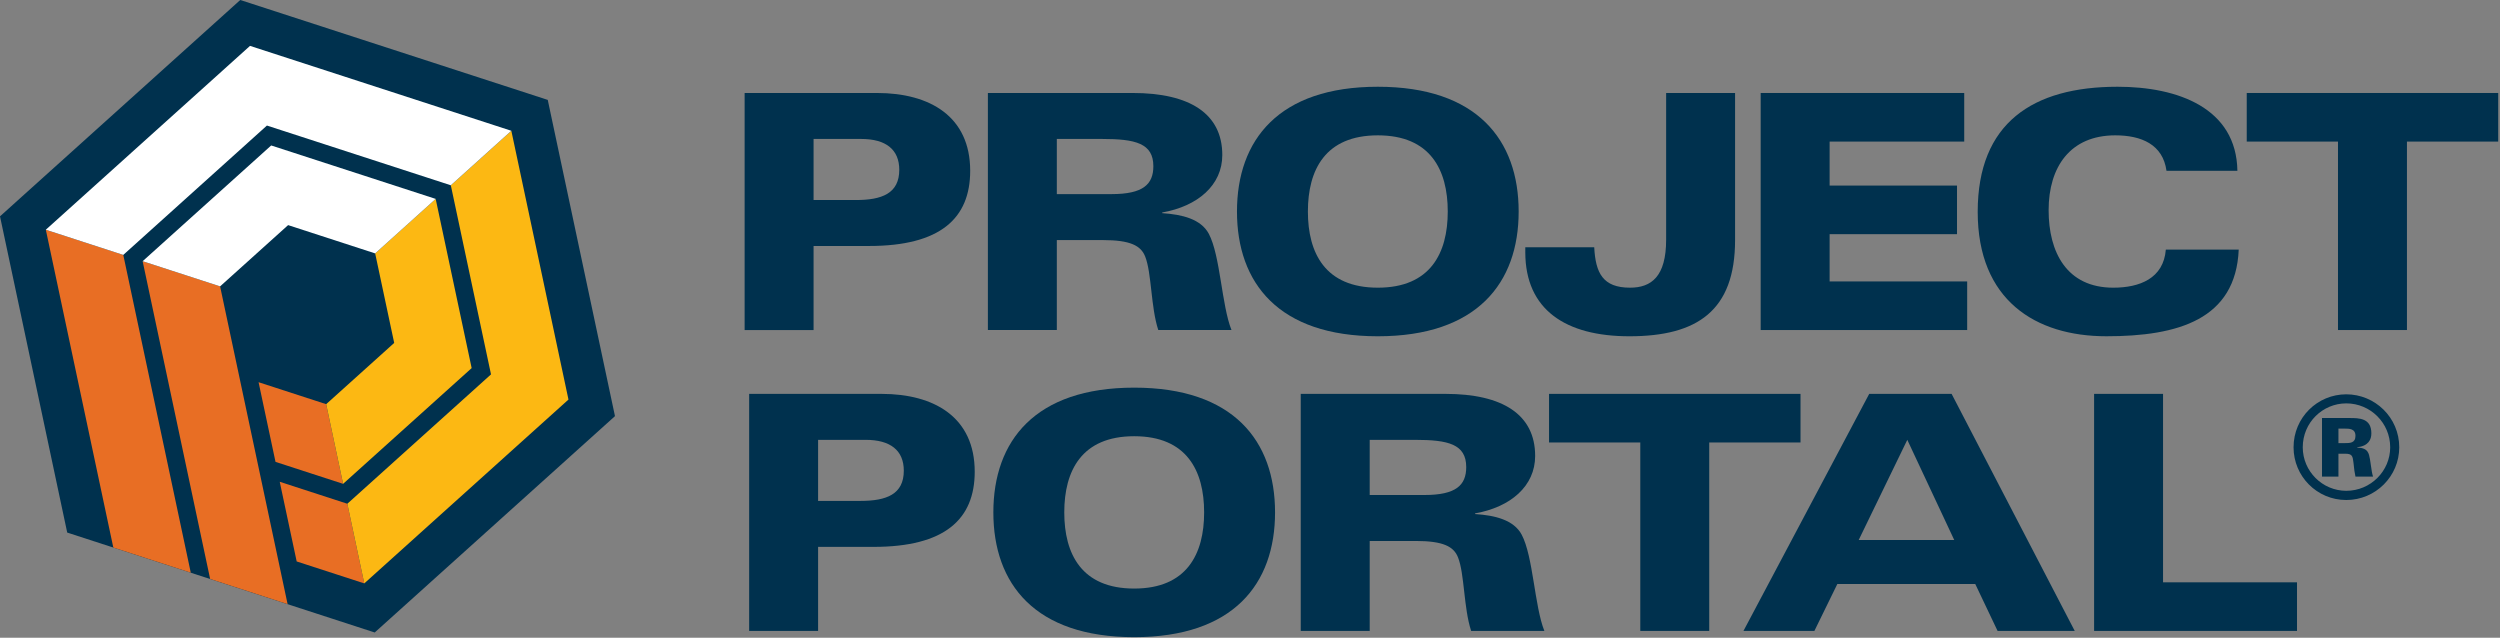 <?xml version="1.0" encoding="UTF-8"?>
<svg width="196px" height="50px" viewBox="0 0 196 50" version="1.1" xmlns="http://www.w3.org/2000/svg" xmlns:xlink="http://www.w3.org/1999/xlink">
    <rect x="0" y="0" width="196" height="50" fill="#808080" stroke="none"/>
    <!-- Generator: Sketch 61.2 (89653) - https://sketch.com -->
    <title>project-portal_stacked</title>
    <desc>Created with Sketch.</desc>
    <g id="project-portal_stacked" stroke="none" stroke-width="1" fill="none" fill-rule="evenodd">
        <g id="Group" transform="translate(0, 0)">
            <path d="M63.784,15.682 L67.106,15.682 C69.139,15.682 70.503,15.167 70.503,13.313 C70.503,11.718 69.448,10.894 67.517,10.894 L63.784,10.894 L63.784,15.682 Z M58.379,7.29 L68.753,7.29 C72.922,7.29 76.063,9.144 76.063,13.39 C76.063,17.123 73.72,19.285 68.134,19.285 L63.784,19.285 L63.784,25.875 L58.379,25.875 L58.379,7.29 Z" id="Fill-10" fill="#00314E"></path>
            <path d="M82.855,15.218 L87.154,15.218 C89.625,15.218 90.423,14.446 90.423,13.03 C90.423,11.229 89.007,10.894 86.407,10.894 L82.855,10.894 L82.855,15.218 Z M77.45,7.29 L88.801,7.29 C93.28,7.29 95.828,8.912 95.828,12.155 C95.828,14.523 93.897,16.17 91.118,16.659 L91.118,16.711 C92.688,16.814 94.155,17.174 94.773,18.333 C95.674,20.031 95.776,23.944 96.549,25.874 L90.809,25.874 C90.218,24.072 90.294,21.395 89.78,20.108 C89.445,19.259 88.621,18.822 86.459,18.822 L82.855,18.822 L82.855,25.874 L77.45,25.874 L77.45,7.29 Z" id="Fill-12" fill="#00314E"></path>
            <path d="M108.021,22.554 C112.139,22.554 113.504,19.851 113.504,16.583 C113.504,13.314 112.139,10.611 108.021,10.611 C103.903,10.611 102.539,13.314 102.539,16.583 C102.539,19.851 103.903,22.554 108.021,22.554 M108.021,6.801 C115.795,6.801 119.063,10.971 119.063,16.583 C119.063,22.193 115.795,26.364 108.021,26.364 C100.248,26.364 96.979,22.193 96.979,16.583 C96.979,10.971 100.248,6.801 108.021,6.801" id="Fill-14" fill="#00314E"></path>
            <path d="M136.03,18.821 C136.03,24.356 133.071,26.364 127.743,26.364 C122.775,26.364 119.583,24.304 119.583,19.774 L119.583,19.388 L124.988,19.388 C125.091,21.396 125.658,22.554 127.794,22.554 C129.468,22.554 130.625,21.679 130.625,18.796 L130.625,7.29 L136.03,7.29 L136.03,18.821 Z" id="Fill-16" fill="#00314E"></path>
            <polygon id="Fill-18" fill="#00314E" points="138.037 7.29 153.995 7.29 153.995 11.1 143.442 11.1 143.442 14.549 153.429 14.549 153.429 18.359 143.442 18.359 143.442 22.065 154.227 22.065 154.227 25.875 138.037 25.875"></polygon>
            <path d="M169.853,13.39 C169.569,11.332 167.897,10.611 165.837,10.611 C162.311,10.611 160.612,13.082 160.612,16.479 C160.612,19.774 162.027,22.554 165.683,22.554 C167.742,22.554 169.621,21.833 169.801,19.569 L175.516,19.569 C175.284,25.05 170.754,26.363 165.142,26.363 C159.583,26.363 155.052,23.533 155.052,16.608 C155.052,9.633 159.376,6.801 166.017,6.801 C170.754,6.801 175.335,8.475 175.412,13.39 L169.853,13.39 Z" id="Fill-20" fill="#00314E"></path>
            <polygon id="Fill-22" fill="#00314E" points="183.299 11.1 176.144 11.1 176.144 7.29 195.86 7.29 195.86 11.1 188.705 11.1 188.705 25.874 183.299 25.874"></polygon>
            <path d="M64.139,39.271 L67.461,39.271 C69.494,39.271 70.858,38.757 70.858,36.903 C70.858,35.307 69.803,34.484 67.872,34.484 L64.139,34.484 L64.139,39.271 Z M58.734,30.88 L69.108,30.88 C73.277,30.88 76.418,32.734 76.418,36.98 C76.418,40.713 74.075,42.875 68.489,42.875 L64.139,42.875 L64.139,49.464 L58.734,49.464 L58.734,30.88 Z" id="Fill-24" fill="#00314E"></path>
            <path d="M88.921,46.143 C93.04,46.143 94.404,43.441 94.404,40.172 C94.404,36.903 93.04,34.2 88.921,34.2 C84.803,34.2 83.439,36.903 83.439,40.172 C83.439,43.441 84.803,46.143 88.921,46.143 M88.921,30.391 C96.695,30.391 99.964,34.561 99.964,40.172 C99.964,45.784 96.695,49.953 88.921,49.953 C81.148,49.953 77.879,45.784 77.879,40.172 C77.879,34.561 81.148,30.391 88.921,30.391" id="Fill-26" fill="#00314E"></path>
            <path d="M107.385,38.808 L111.682,38.808 C114.154,38.808 114.952,38.036 114.952,36.62 C114.952,34.819 113.536,34.484 110.936,34.484 L107.385,34.484 L107.385,38.808 Z M101.978,30.88 L113.329,30.88 C117.809,30.88 120.356,32.502 120.356,35.745 C120.356,38.113 118.427,39.76 115.647,40.249 L115.647,40.301 C117.217,40.404 118.685,40.764 119.302,41.922 C120.202,43.621 120.305,47.534 121.078,49.464 L115.338,49.464 C114.746,47.662 114.823,44.985 114.308,43.698 C113.974,42.848 113.149,42.412 110.987,42.412 L107.385,42.412 L107.385,49.464 L101.978,49.464 L101.978,30.88 Z" id="Fill-28" fill="#00314E"></path>
            <polygon id="Fill-30" fill="#00314E" points="128.599 34.69 121.444 34.69 121.444 30.88 141.16 30.88 141.16 34.69 134.004 34.69 134.004 49.464 128.599 49.464"></polygon>
            <path d="M149.532,34.483 L145.722,42.335 L153.212,42.335 L149.532,34.483 Z M146.546,30.88 L153.006,30.88 L162.659,49.464 L156.61,49.464 L154.859,45.783 L144.049,45.783 L142.248,49.464 L136.687,49.464 L146.546,30.88 Z" id="Fill-32" fill="#00314E"></path>
            <polygon id="Fill-34" fill="#00314E" points="164.178 30.88 169.583 30.88 169.583 45.654 180.085 45.654 180.085 49.464 164.178 49.464"></polygon>
            <path d="M183.334,34.741 L183.816,34.741 C184.231,34.741 184.668,34.741 184.668,34.172 C184.668,33.603 184.186,33.603 183.816,33.603 L183.334,33.603 L183.334,34.741 Z M182.045,32.773 L184.186,32.773 C184.952,32.773 185.915,32.773 185.915,33.976 C185.915,34.457 185.696,34.96 184.8,35.068 L184.8,35.09 C185.674,35.112 185.718,35.549 185.806,36.009 C185.959,37.036 185.959,37.08 186.047,37.365 L184.668,37.365 C184.604,37.08 184.56,36.774 184.515,36.293 C184.45,35.768 184.428,35.571 183.859,35.571 L183.334,35.571 L183.334,37.365 L182.045,37.365 L182.045,32.773 Z M180.536,35.068 C180.536,36.949 182.077,38.479 183.947,38.479 C185.861,38.479 187.391,36.928 187.391,35.068 C187.391,33.156 185.839,31.625 183.947,31.625 C182.1,31.625 180.536,33.122 180.536,35.068 L180.536,35.068 Z M188.101,35.068 C188.101,37.343 186.243,39.201 183.947,39.201 C181.651,39.201 179.815,37.343 179.815,35.068 C179.815,32.729 181.695,30.914 183.947,30.914 C186.199,30.914 188.101,32.729 188.101,35.068 L188.101,35.068 Z" id="Fill-36" fill="#00314E"></path>
            <polygon id="Fill-1" fill="#00314E" points="18.836 -7.10542736e-15 3.55271368e-14 16.961 5.27 41.754 29.377 49.587 48.214 32.625 42.944 7.832 18.839 -7.10542736e-15"></polygon>
            <polygon id="Fill-2" fill="#E86E24" points="8.884 42.927 3.592 18.011 9.665 19.985 14.957 44.9"></polygon>
            <polygon id="Fill-3" fill="#E86E24" points="11.183 20.478 17.256 22.451 22.548 47.366 16.475 45.393"></polygon>
            <polygon id="Fill-4" fill="#E86E24" points="25.572 31.687 26.899 37.933 21.6 36.211 20.272 29.965"></polygon>
            <polygon id="Fill-5" fill="#E86E24" points="27.231 39.494 28.56 45.739 23.26 44.018 21.931 37.772"></polygon>
            <polygon id="Fill-6" fill="#FCB813" points="30.905 26.885 29.413 19.867 34.157 15.594 36.978 28.859 26.899 37.933 25.572 31.687"></polygon>
            <polygon id="Fill-7" fill="#FCB813" points="40.089 10.254 35.344 14.526 38.495 29.352 27.231 39.494 28.559 45.739 44.568 31.325"></polygon>
            <polygon id="Fill-8" fill="#FFFFFF" points="35.344 14.526 40.089 10.253 19.601 3.597 3.592 18.011 9.665 19.985 20.928 9.843"></polygon>
            <polygon id="Fill-9" fill="#FFFFFF" points="29.413 19.867 34.158 15.594 21.261 11.404 11.183 20.478 17.256 22.451 22.588 17.649"></polygon>
        </g>
    </g>
</svg>